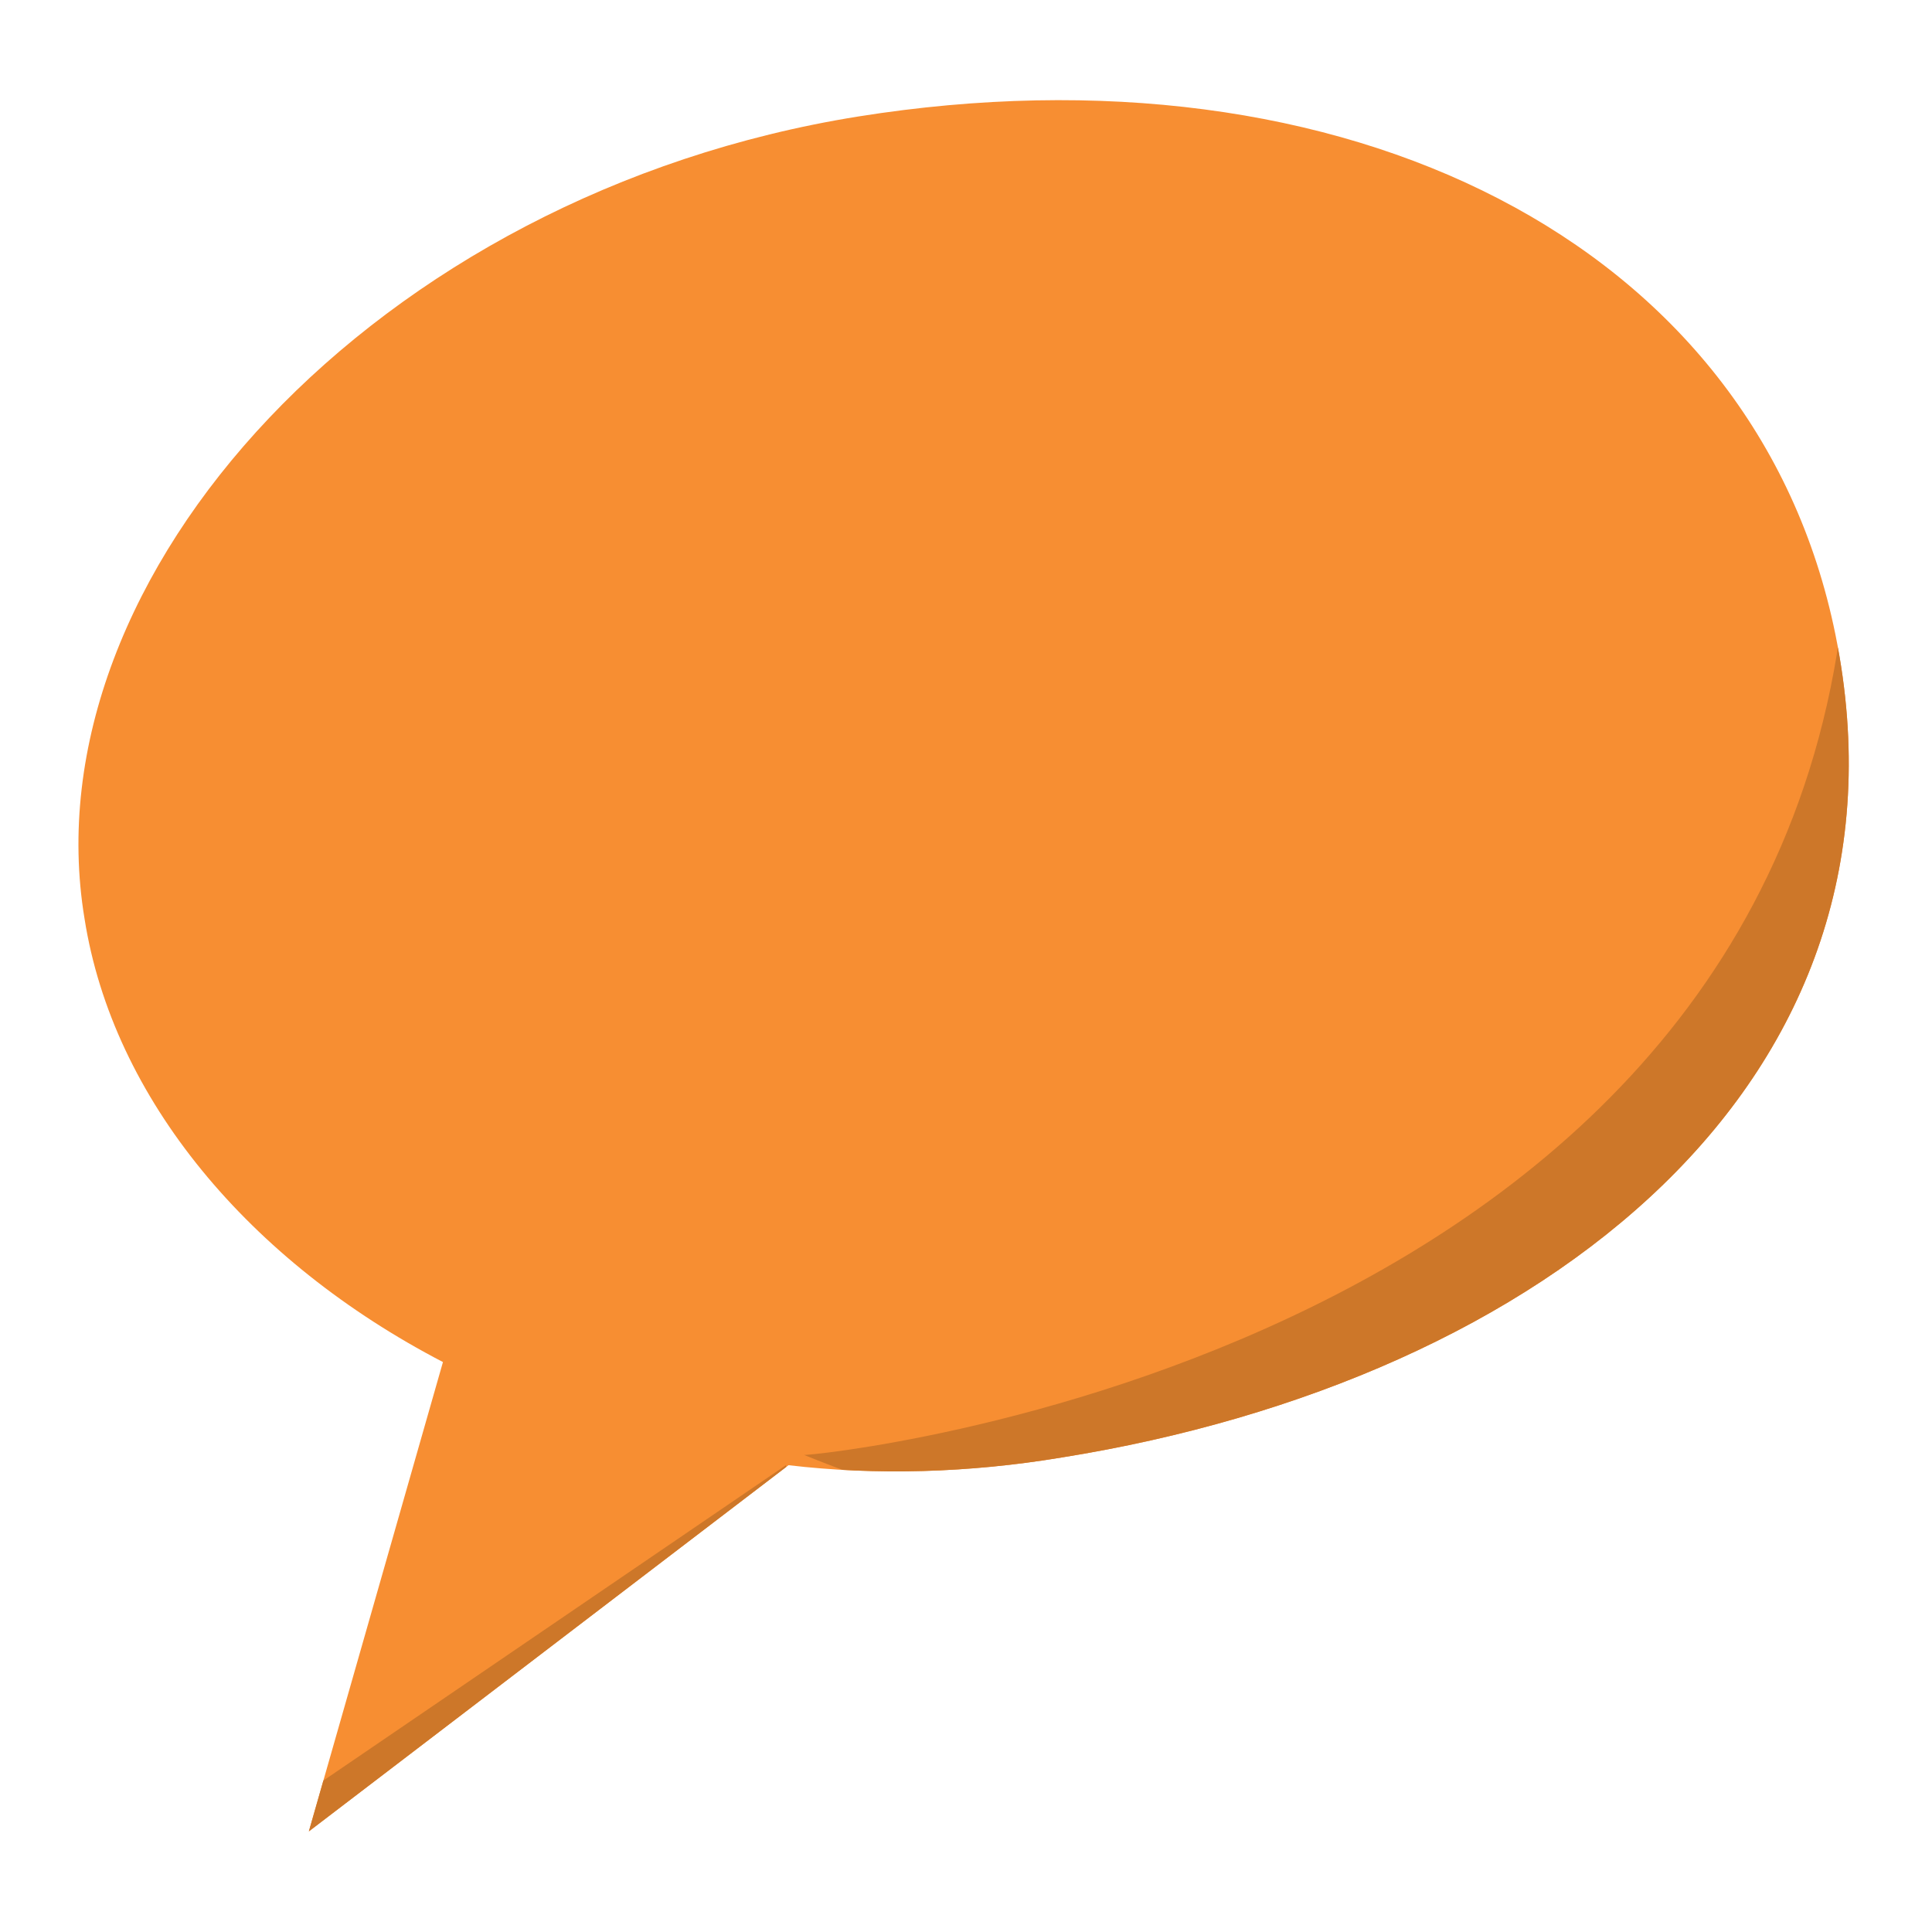 <?xml version="1.0" encoding="UTF-8" standalone="no"?>
<svg
   xmlns:dc="http://purl.org/dc/elements/1.1/"
   xmlns:cc="http://creativecommons.org/ns#"
   xmlns:rdf="http://www.w3.org/1999/02/22-rdf-syntax-ns#"
   xmlns:svg="http://www.w3.org/2000/svg"
   xmlns="http://www.w3.org/2000/svg"
   xmlns:xlink="http://www.w3.org/1999/xlink"
   xmlns:sodipodi="http://sodipodi.sourceforge.net/DTD/sodipodi-0.dtd"
   xmlns:inkscape="http://www.inkscape.org/namespaces/inkscape"
   width="41.955mm"
   height="41.955mm"
   viewBox="0 0 41.955 41.955"
   version="1.1"
   id="svg8"
   inkscape:version="1.0.2-2 (e86c870879, 2021-01-15)"
   sodipodi:docname="soloLogoMonema.svg"
   inkscape:export-filename="d:\Escritorio\bitmap.png"
   inkscape:export-xdpi="9.6864862"
   inkscape:export-ydpi="9.6864862">
  <defs
     id="defs2">
    <clipPath
       id="SVGID_2_">
      <use
         xlink:href="#SVGID_1_"
         overflow="visible"
         id="use68"
         x="0"
         y="0"
         width="100%"
         height="100%" />
    </clipPath>
    <clipPath
       id="clipPath187">
      <use
         xlink:href="#SVGID_1_"
         overflow="visible"
         id="use185"
         x="0"
         y="0"
         width="100%"
         height="100%" />
    </clipPath>
    <path
       id="SVGID_1_"
       d="M 8.9,67.1 27.5,52.9 c 3.4,0.4 7,0.3 10.6,-0.3 C 56.8,49.6 71.6,38 68.1,20.7 65,5.4 49,-2.4 30.2,0.6 11.5,3.6 -2,18.4 0.2,31.7 1.3,38.7 6.6,45 14.1,48.9 Z" />
  </defs>
  <sodipodi:namedview
     id="base"
     pagecolor="#ffffff"
     bordercolor="#666666"
     borderopacity="1.0"
     inkscape:pageopacity="0.0"
     inkscape:pageshadow="2"
     inkscape:zoom="2.8"
     inkscape:cx="110.70385"
     inkscape:cy="114.52641"
     inkscape:document-units="mm"
     inkscape:current-layer="layer1"
     inkscape:document-rotation="0"
     showgrid="false"
     inkscape:window-width="1858"
     inkscape:window-height="1057"
     inkscape:window-x="1912"
     inkscape:window-y="-8"
     inkscape:window-maximized="1"
     fit-margin-top="0"
     fit-margin-left="0"
     fit-margin-right="0"
     fit-margin-bottom="0" />
  <g
     inkscape:label="Capa 1"
     inkscape:groupmode="layer"
     id="layer1"
     transform="translate(-5.292,-2.268)">
    <g
       id="g79"
       transform="matrix(0.56,0,0,0.56,-148.185,6.062)"
       style="stroke-width:0.472">
      <defs
         id="defs64">
        <path
           id="path35"
           d="M 8.9,67.1 27.5,52.9 c 3.4,0.4 7,0.3 10.6,-0.3 C 56.8,49.6 71.6,38 68.1,20.7 65,5.4 49,-2.4 30.2,0.6 11.5,3.6 -2,18.4 0.2,31.7 1.3,38.7 6.6,45 14.1,48.9 Z" />
      </defs>
      <clipPath
         id="clipPath196">
        <use
           xlink:href="#SVGID_1_"
           overflow="visible"
           id="use194"
           x="0"
           y="0"
           width="100%"
           height="100%" />
      </clipPath>
      <g
         id="g65"
         transform="translate(277.143,-2.857)"
         style="stroke-width:0.472">
        <use
           xlink:href="#SVGID_1_"
           overflow="visible"
           fill="#f78e32"
           id="use66"
           x="0"
           y="0"
           width="100%"
           height="100%"
           style="stroke-width:0.244" />
        <g
           clip-path="url(#SVGID_2_)"
           id="g73"
           style="stroke-width:0.472">
          <path
             fill="#cd7729"
             d="M 68.6,17.1 C 76,15.8 66.6,68.2 28.1,52.5 28,52.6 67.2,48.9 68.6,17.1"
             id="path71"
             style="stroke-width:0.244" />
        </g>
        <g
           clip-path="url(#SVGID_2_)"
           id="g77"
           style="stroke-width:0.472">
          <path
             fill="#cd7729"
             d="M 27.4,52.9 7.6,66.4 8.1,72.7 c 0,0 12.6,4.8 13.1,3.9 0.5,-0.9 7.6,-17.9 7.6,-17.9"
             id="path75"
             style="stroke-width:0.244" />
        </g>
      </g>
    </g>
  </g>
</svg>
